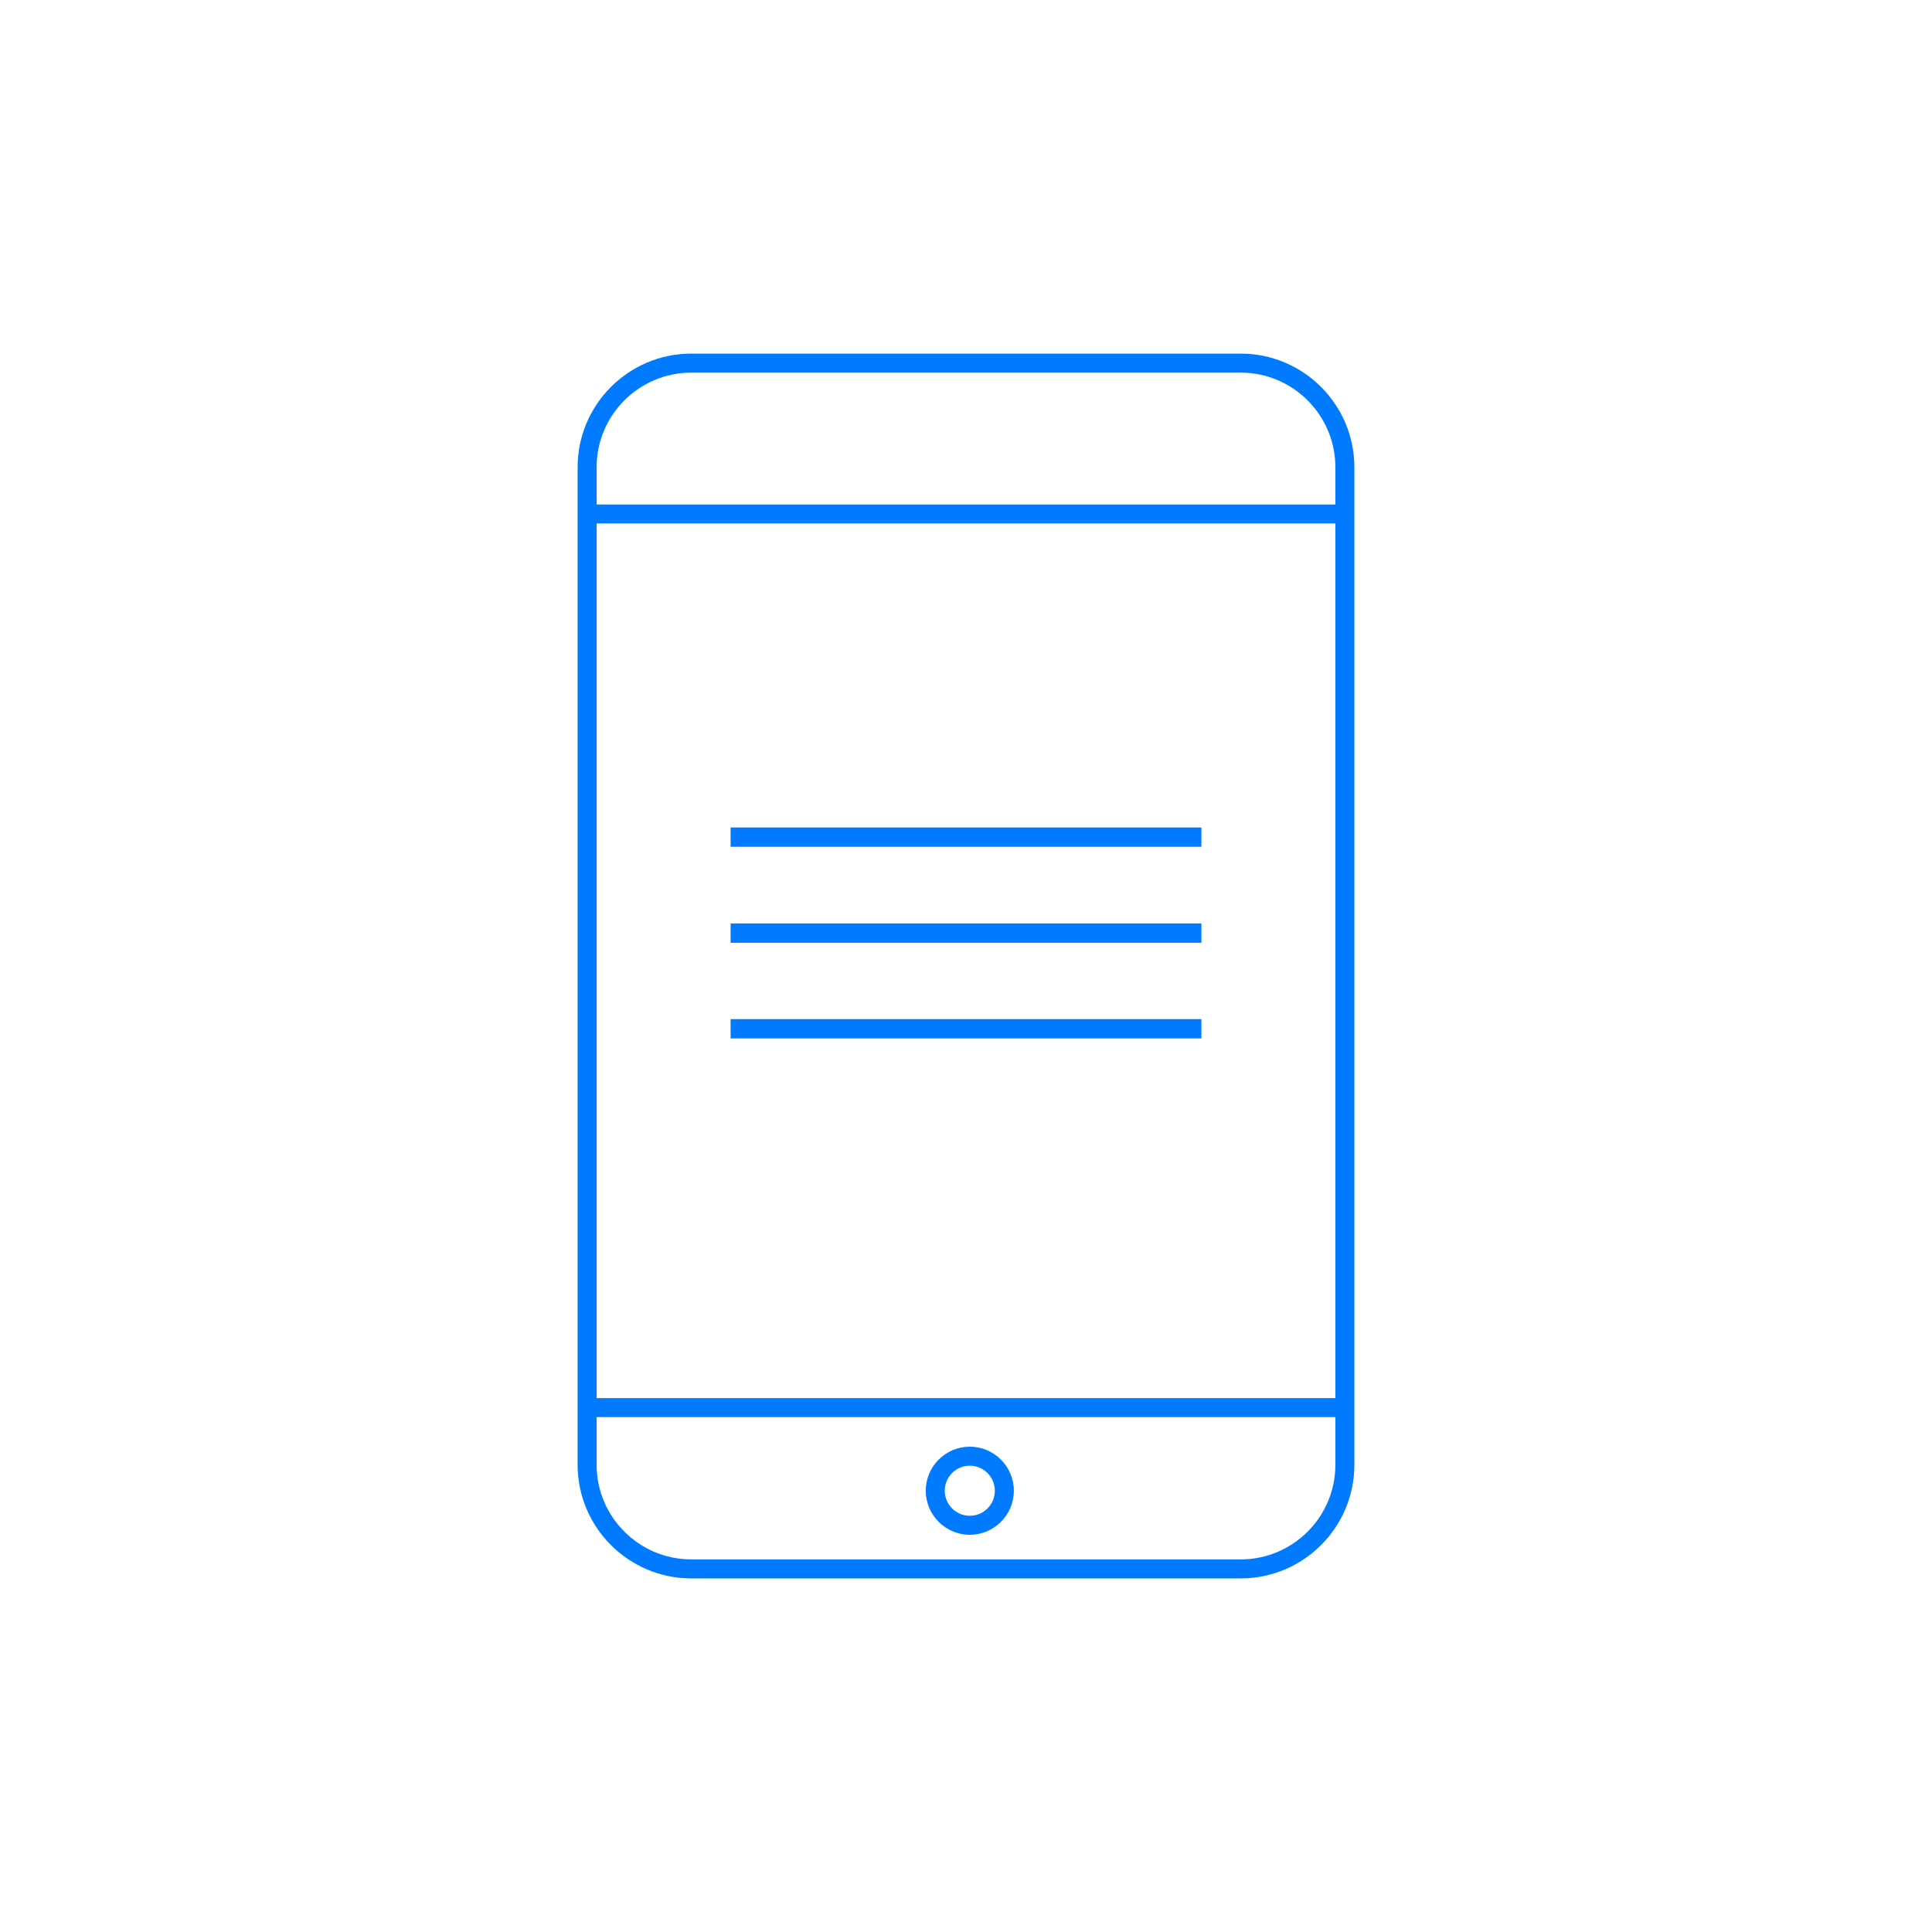 <?xml version="1.0" encoding="UTF-8" standalone="no"?> <svg xmlns:dc="http://purl.org/dc/elements/1.1/" xmlns:cc="http://creativecommons.org/ns#" xmlns:rdf="http://www.w3.org/1999/02/22-rdf-syntax-ns#" xmlns:svg="http://www.w3.org/2000/svg" xmlns="http://www.w3.org/2000/svg" xmlns:sodipodi="http://sodipodi.sourceforge.net/DTD/sodipodi-0.dtd" xmlns:inkscape="http://www.inkscape.org/namespaces/inkscape" width="137" height="137" viewBox="0 0 137 137" version="1.1" id="svg41" sodipodi:docname="PEC-2.svg" inkscape:version="1.0.2-2 (e86c870879, 2021-01-15)"><defs id="defs45"></defs><title id="title35">72826033-88D6-442E-84DB-8A7739209C69</title><g id="Desk" stroke="none" stroke-width="1" fill="none" fill-rule="evenodd" transform="translate(40.959,25.075)"><g id="Fluxos-PT" transform="translate(-753,-3031)" fill="#007bff"><g id="PEC-2" transform="translate(753,3031)"><path d="M 10.85,48.562 H 44.232 V 47.193 H 10.85 Z m 0,-13.59 H 44.232 V 33.603 H 10.85 Z m 0,6.806 H 44.232 V 40.409 H 10.85 Z M 53.734,10.697 H 1.348 V 8.06 c 0,-3.701 3.011,-6.712 6.712,-6.712 h 38.962 c 3.701,0 6.712,3.011 6.712,6.712 z M 1.348,74.064 H 53.734 V 12.044 H 1.348 Z m 52.386,4.727 c 0,3.702 -3.011,6.712 -6.712,6.712 H 8.06 c -3.701,0 -6.712,-3.01 -6.712,-6.712 V 75.412 H 53.734 Z M 47.022,0 H 8.06 C 3.615,0 0,3.616 0,8.06 v 49.997 20.734 c 0,4.445 3.615,8.06 8.06,8.06 h 38.962 c 4.444,0 8.059,-3.615 8.059,-8.06 V 8.06 C 55.081,3.616 51.466,0 47.022,0 Z M 27.811,78.859 c 0.979,0 1.775,0.796 1.775,1.775 0,0.98 -0.796,1.777 -1.775,1.777 -0.98,0 -1.777,-0.797 -1.777,-1.777 0,-0.979 0.797,-1.775 1.777,-1.775 z m 0,4.899 c 1.721,0 3.123,-1.401 3.123,-3.124 0,-1.721 -1.402,-3.123 -3.123,-3.123 -1.723,0 -3.124,1.402 -3.124,3.123 0,1.723 1.401,3.124 3.124,3.124 z" id="Fill-1"></path></g></g></g></svg> 